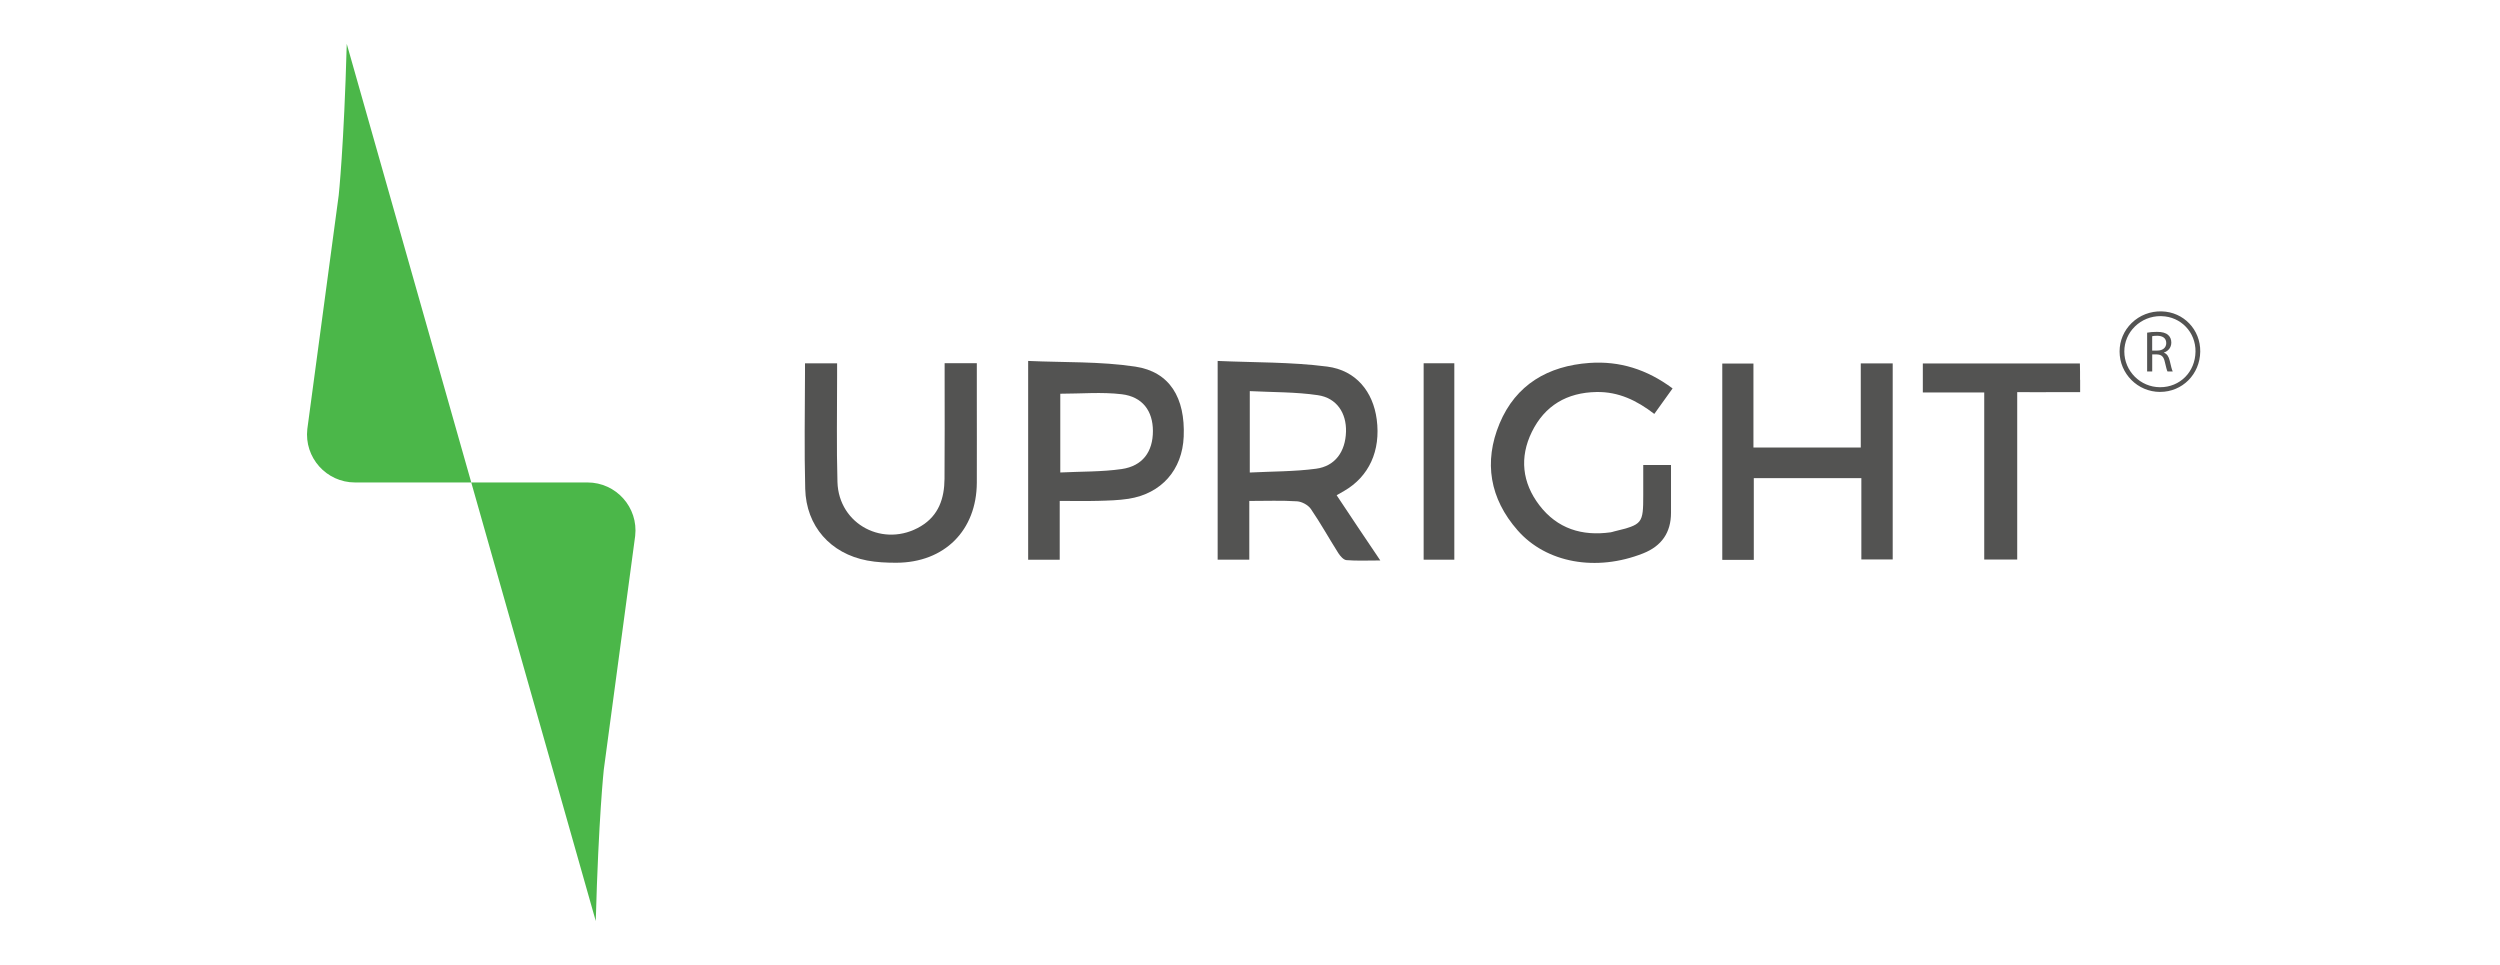 <svg width="114" height="44" viewBox="0 0 114 44" fill="none" xmlns="http://www.w3.org/2000/svg">
<g clip-path="url(#clip0_3441_40759)">
<path d="M56.968 22.842V25.521H55.525V16.459C57.204 16.534 58.878 16.504 60.519 16.716C61.842 16.887 62.615 17.87 62.779 19.127C62.967 20.554 62.428 21.732 61.289 22.389C61.197 22.442 61.105 22.495 60.951 22.583C61.285 23.085 61.608 23.572 61.932 24.056C62.248 24.528 62.565 24.998 62.942 25.557C62.352 25.557 61.872 25.581 61.398 25.542C61.265 25.531 61.114 25.357 61.027 25.221C60.604 24.554 60.222 23.861 59.776 23.21C59.652 23.029 59.368 22.874 59.146 22.86C58.449 22.815 57.748 22.843 56.969 22.843L56.968 22.842ZM56.99 21.547C58.019 21.494 59.026 21.506 60.012 21.374C60.885 21.257 61.35 20.594 61.378 19.691C61.404 18.839 60.957 18.146 60.093 18.02C59.078 17.87 58.038 17.889 56.99 17.835V21.548V21.547Z" fill="#535352"/>
<path d="M84.878 21.803H79.973V25.53H78.536V16.578H79.957V20.407H84.851V16.571H86.307V25.511H84.878V21.801V21.803Z" fill="#535352"/>
<path d="M48.323 22.842V25.523H46.884V16.459C48.528 16.533 50.169 16.477 51.766 16.717C53.345 16.954 54.05 18.144 53.977 19.907C53.916 21.424 52.964 22.51 51.459 22.745C51.001 22.816 50.531 22.826 50.066 22.839C49.511 22.854 48.957 22.842 48.324 22.842H48.323ZM48.348 21.545C49.325 21.497 50.246 21.519 51.147 21.389C52.105 21.251 52.574 20.598 52.573 19.652C52.571 18.744 52.105 18.092 51.15 17.977C50.237 17.868 49.3 17.954 48.349 17.954V21.545H48.348Z" fill="#535352"/>
<path d="M76.27 17.712C75.97 18.131 75.71 18.492 75.436 18.875C74.64 18.261 73.805 17.858 72.802 17.876C71.45 17.898 70.44 18.497 69.853 19.693C69.284 20.851 69.407 22.009 70.196 23.04C71.014 24.109 72.139 24.456 73.45 24.273C73.503 24.266 73.554 24.245 73.607 24.232C74.902 23.918 74.932 23.88 74.932 22.564C74.932 22.12 74.932 21.676 74.932 21.205H76.198V23.382C76.198 24.282 75.773 24.899 74.924 25.235C72.79 26.078 70.515 25.677 69.203 24.183C67.936 22.739 67.649 21.071 68.379 19.316C69.121 17.534 70.598 16.683 72.48 16.55C73.851 16.453 75.1 16.841 76.27 17.712Z" fill="#535352"/>
<path d="M64.918 16.565H66.317V25.522H64.918V16.565Z" fill="#535352"/>
<path d="M98.502 17.872H98.493C97.478 17.868 96.653 17.04 96.653 16.027C96.653 15.536 96.849 15.076 97.202 14.731C97.568 14.374 98.055 14.185 98.574 14.199C99.573 14.225 100.345 15.031 100.331 16.036C100.316 17.067 99.514 17.871 98.502 17.871V17.872ZM98.522 14.415C98.08 14.415 97.666 14.582 97.354 14.886C97.041 15.19 96.869 15.596 96.869 16.028C96.869 16.922 97.598 17.653 98.494 17.657H98.503C99.409 17.657 100.102 16.961 100.115 16.035C100.128 15.15 99.449 14.44 98.569 14.417C98.554 14.417 98.537 14.417 98.522 14.417V14.415Z" fill="#535352"/>
<path d="M94.853 17.32H94.85C94.859 17.07 94.843 16.817 94.843 16.575H87.681V17.897H90.481V25.515H91.985V17.881C92.63 17.881 93.243 17.889 93.847 17.881H94.854V17.321L94.853 17.32Z" fill="#535352"/>
<path d="M44.543 18.181C44.543 17.648 44.543 17.115 44.543 16.562H43.075C43.075 16.812 43.075 17.007 43.075 17.202C43.075 18.747 43.083 20.292 43.07 21.836C43.063 22.722 42.807 23.504 41.994 23.994C40.316 25.003 38.245 23.927 38.188 21.981C38.141 20.366 38.174 18.748 38.172 17.131C38.172 16.942 38.172 16.754 38.172 16.568H36.708V17.001C36.703 18.764 36.672 20.53 36.718 22.292C36.762 23.995 37.871 25.242 39.54 25.559C39.976 25.642 40.431 25.662 40.878 25.661C43.069 25.652 44.534 24.187 44.543 22.007C44.548 20.731 44.543 19.456 44.543 18.181Z" fill="#535352"/>
<path d="M97.908 15.17C98.025 15.146 98.192 15.133 98.353 15.133C98.6 15.133 98.759 15.178 98.871 15.279C98.962 15.359 99.012 15.481 99.012 15.62C99.012 15.856 98.863 16.013 98.675 16.077V16.084C98.813 16.132 98.895 16.259 98.939 16.447C98.997 16.696 99.039 16.869 99.077 16.939H98.838C98.809 16.888 98.769 16.734 98.718 16.51C98.665 16.263 98.569 16.17 98.359 16.162H98.141V16.939H97.909V15.17H97.908ZM98.139 15.986H98.376C98.624 15.986 98.781 15.851 98.781 15.646C98.781 15.414 98.613 15.314 98.369 15.31C98.257 15.31 98.177 15.321 98.139 15.332V15.986Z" fill="#535352"/>
<path d="M21.49 22H16.189C14.882 22 13.866 20.862 14.014 19.563L15.445 8.905C15.445 8.905 15.684 6.693 15.812 2L21.49 22Z" fill="#4BB749"/>
<path d="M21.49 22H26.789C28.096 22 29.113 23.139 28.964 24.437L27.533 35.094C27.533 35.094 27.294 37.306 27.167 41.999L21.489 21.999L21.49 22Z" fill="#4BB749"/>
</g>
<defs>
<clipPath id="clip0_3441_40759">
<rect width="86.331" height="40" fill="white" transform="translate(14 2)"/>
</clipPath>
</defs>
</svg>
